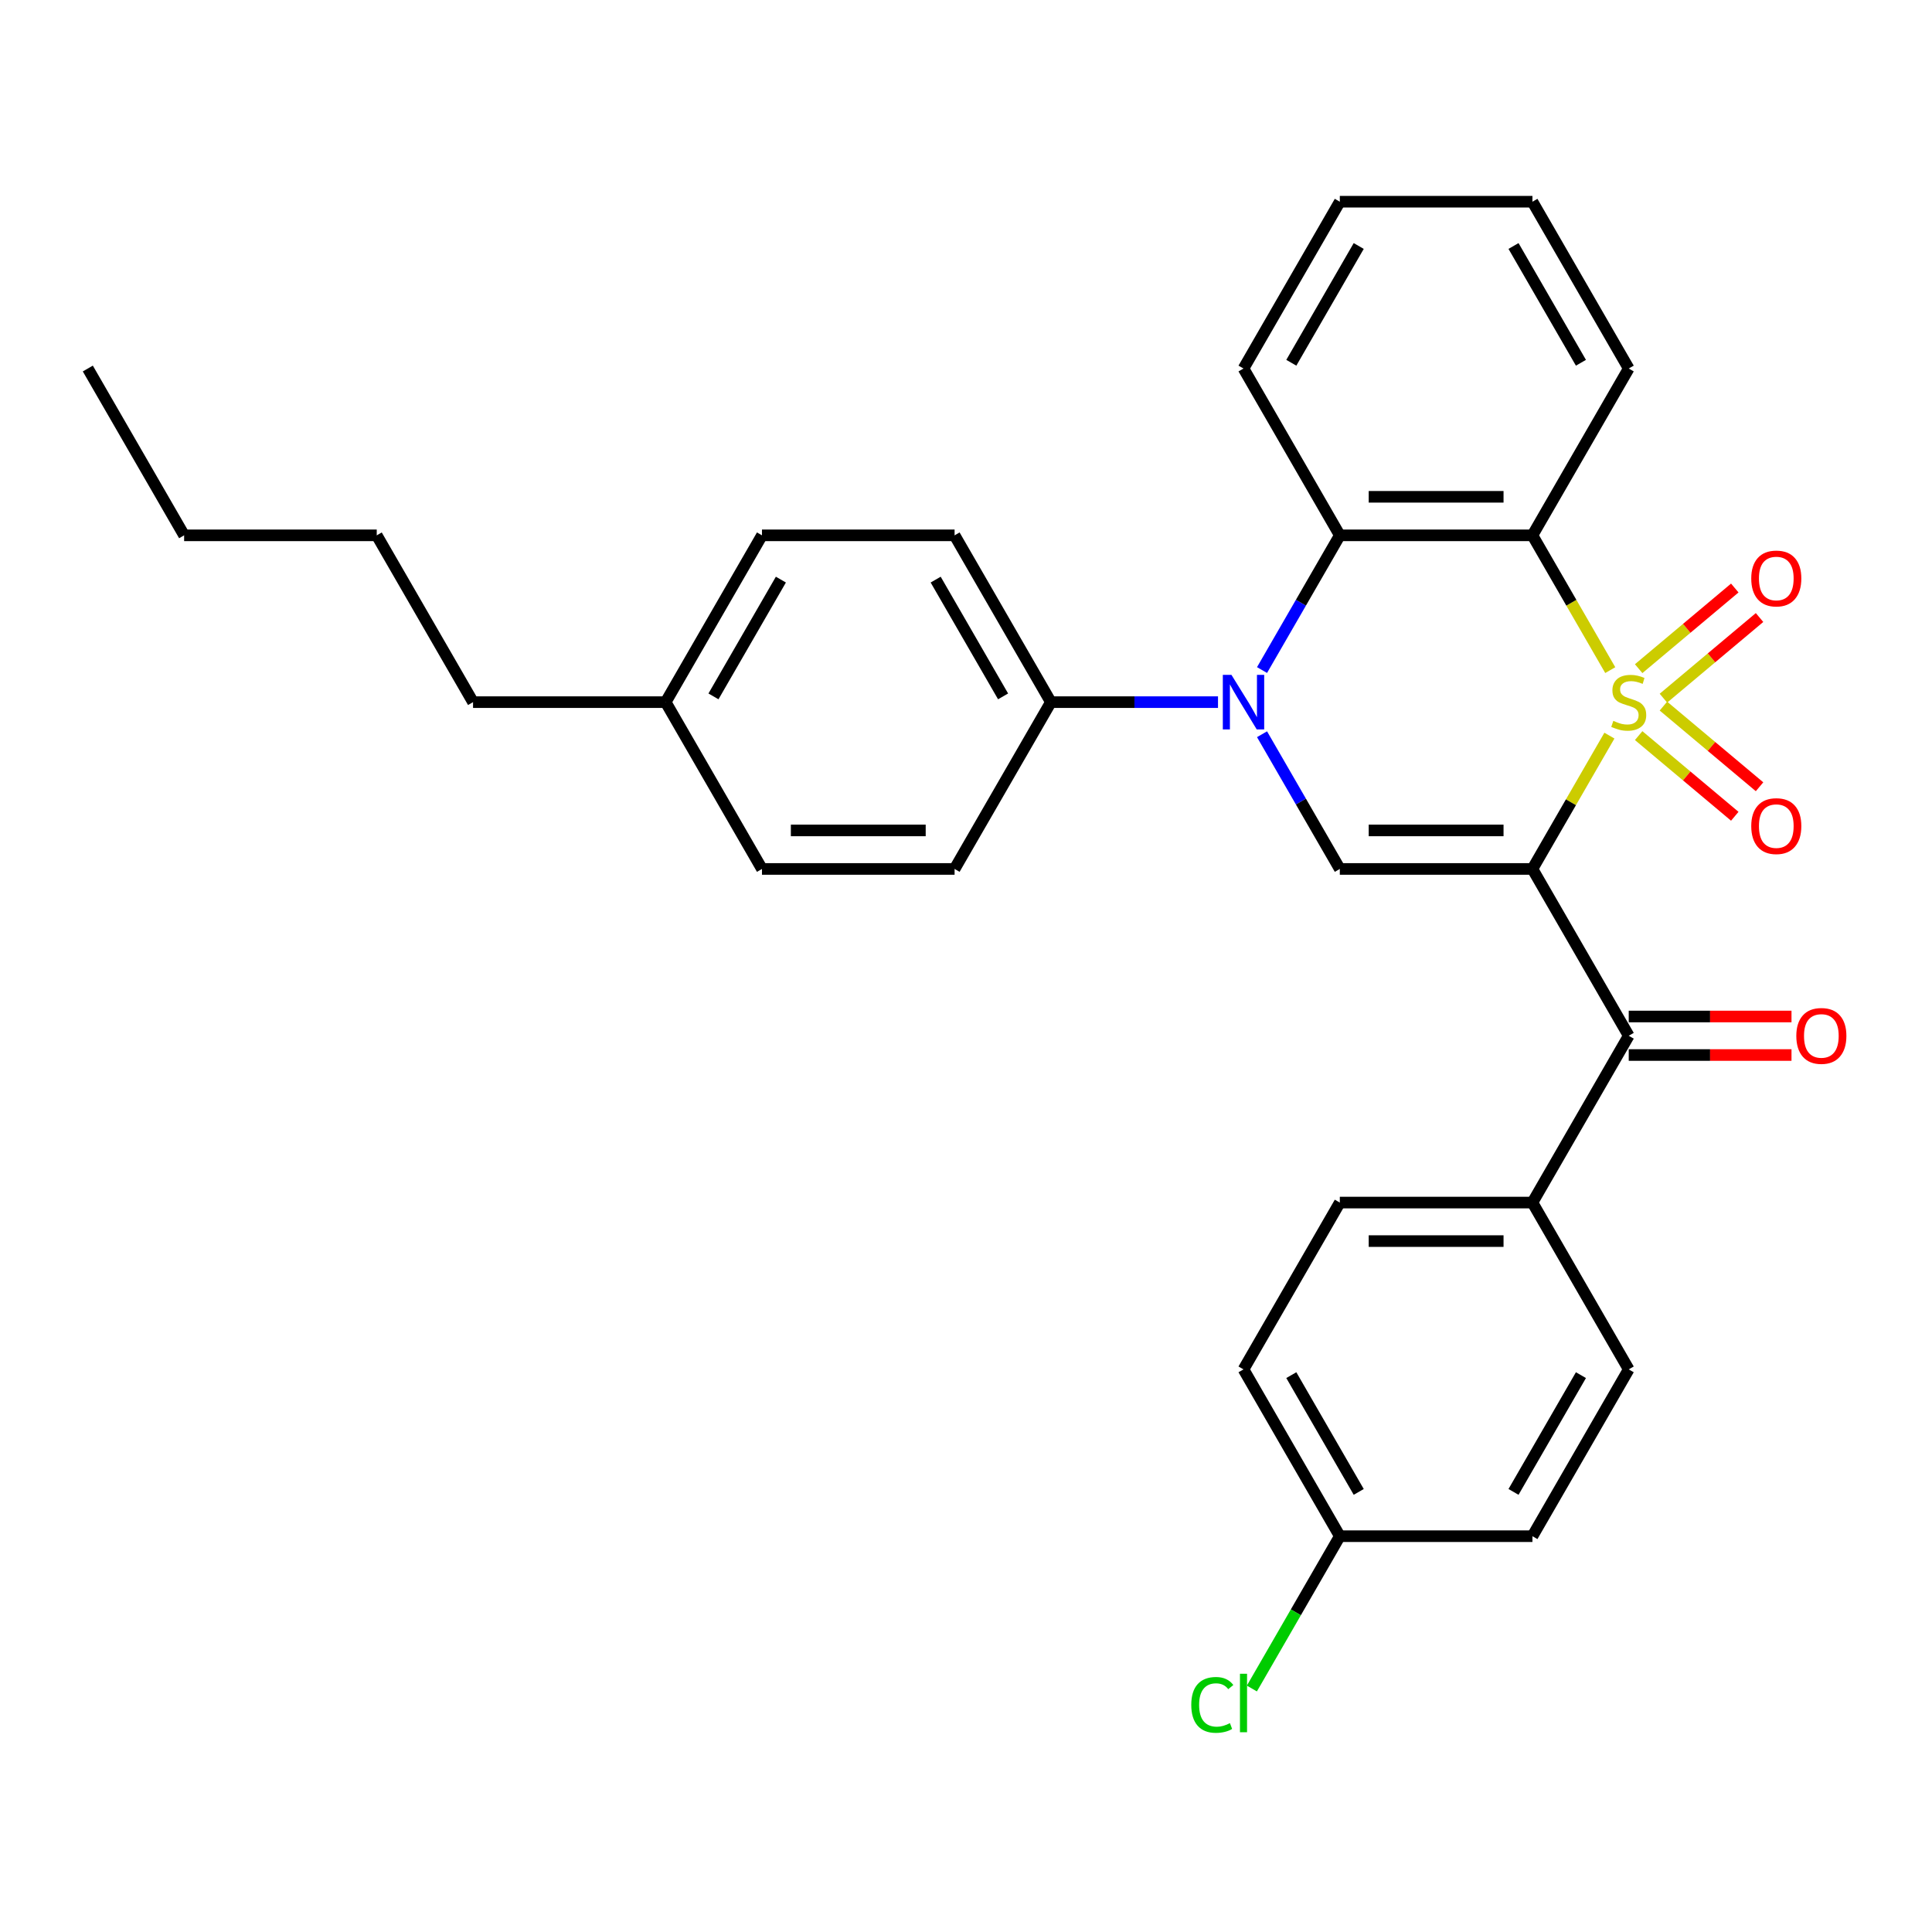 <?xml version='1.0' encoding='iso-8859-1'?>
<svg version='1.1' baseProfile='full'
              xmlns='http://www.w3.org/2000/svg'
                      xmlns:rdkit='http://www.rdkit.org/xml'
                      xmlns:xlink='http://www.w3.org/1999/xlink'
                  xml:space='preserve'
width='1000px' height='1000px' viewBox='0 0 1000 1000'>
<!-- END OF HEADER -->
<rect style='opacity:1.0;fill:#FFFFFF;stroke:none' width='1000' height='1000' x='0' y='0'> </rect>
<path class='bond-0' d='M 833.028,380.754 L 813.106,415.261' style='fill:none;fill-rule:evenodd;stroke:#CCCC00;stroke-width:6px;stroke-linecap:butt;stroke-linejoin:miter;stroke-opacity:1' />
<path class='bond-0' d='M 813.106,415.261 L 793.183,449.767' style='fill:none;fill-rule:evenodd;stroke:#000000;stroke-width:6px;stroke-linecap:butt;stroke-linejoin:miter;stroke-opacity:1' />
<path class='bond-1' d='M 833.466,346.857 L 813.325,311.972' style='fill:none;fill-rule:evenodd;stroke:#CCCC00;stroke-width:6px;stroke-linecap:butt;stroke-linejoin:miter;stroke-opacity:1' />
<path class='bond-1' d='M 813.325,311.972 L 793.183,277.087' style='fill:none;fill-rule:evenodd;stroke:#000000;stroke-width:6px;stroke-linecap:butt;stroke-linejoin:miter;stroke-opacity:1' />
<path class='bond-6' d='M 860.985,361.377 L 885.861,340.504' style='fill:none;fill-rule:evenodd;stroke:#CCCC00;stroke-width:6px;stroke-linecap:butt;stroke-linejoin:miter;stroke-opacity:1' />
<path class='bond-6' d='M 885.861,340.504 L 910.737,319.631' style='fill:none;fill-rule:evenodd;stroke:#FF0000;stroke-width:6px;stroke-linecap:butt;stroke-linejoin:miter;stroke-opacity:1' />
<path class='bond-6' d='M 848.169,346.102 L 873.044,325.229' style='fill:none;fill-rule:evenodd;stroke:#CCCC00;stroke-width:6px;stroke-linecap:butt;stroke-linejoin:miter;stroke-opacity:1' />
<path class='bond-6' d='M 873.044,325.229 L 897.92,304.356' style='fill:none;fill-rule:evenodd;stroke:#FF0000;stroke-width:6px;stroke-linecap:butt;stroke-linejoin:miter;stroke-opacity:1' />
<path class='bond-7' d='M 848.169,380.752 L 873.044,401.625' style='fill:none;fill-rule:evenodd;stroke:#CCCC00;stroke-width:6px;stroke-linecap:butt;stroke-linejoin:miter;stroke-opacity:1' />
<path class='bond-7' d='M 873.044,401.625 L 897.92,422.498' style='fill:none;fill-rule:evenodd;stroke:#FF0000;stroke-width:6px;stroke-linecap:butt;stroke-linejoin:miter;stroke-opacity:1' />
<path class='bond-7' d='M 860.985,365.477 L 885.861,386.35' style='fill:none;fill-rule:evenodd;stroke:#CCCC00;stroke-width:6px;stroke-linecap:butt;stroke-linejoin:miter;stroke-opacity:1' />
<path class='bond-7' d='M 885.861,386.35 L 910.737,407.223' style='fill:none;fill-rule:evenodd;stroke:#FF0000;stroke-width:6px;stroke-linecap:butt;stroke-linejoin:miter;stroke-opacity:1' />
<path class='bond-3' d='M 793.183,449.767 L 693.486,449.767' style='fill:none;fill-rule:evenodd;stroke:#000000;stroke-width:6px;stroke-linecap:butt;stroke-linejoin:miter;stroke-opacity:1' />
<path class='bond-3' d='M 778.229,429.828 L 708.441,429.828' style='fill:none;fill-rule:evenodd;stroke:#000000;stroke-width:6px;stroke-linecap:butt;stroke-linejoin:miter;stroke-opacity:1' />
<path class='bond-5' d='M 793.183,449.767 L 843.032,536.108' style='fill:none;fill-rule:evenodd;stroke:#000000;stroke-width:6px;stroke-linecap:butt;stroke-linejoin:miter;stroke-opacity:1' />
<path class='bond-4' d='M 793.183,277.087 L 693.486,277.087' style='fill:none;fill-rule:evenodd;stroke:#000000;stroke-width:6px;stroke-linecap:butt;stroke-linejoin:miter;stroke-opacity:1' />
<path class='bond-4' d='M 778.229,257.147 L 708.441,257.147' style='fill:none;fill-rule:evenodd;stroke:#000000;stroke-width:6px;stroke-linecap:butt;stroke-linejoin:miter;stroke-opacity:1' />
<path class='bond-15' d='M 793.183,277.087 L 843.032,190.746' style='fill:none;fill-rule:evenodd;stroke:#000000;stroke-width:6px;stroke-linecap:butt;stroke-linejoin:miter;stroke-opacity:1' />
<path class='bond-2' d='M 653.227,346.818 L 673.357,311.952' style='fill:none;fill-rule:evenodd;stroke:#0000FF;stroke-width:6px;stroke-linecap:butt;stroke-linejoin:miter;stroke-opacity:1' />
<path class='bond-2' d='M 673.357,311.952 L 693.486,277.087' style='fill:none;fill-rule:evenodd;stroke:#000000;stroke-width:6px;stroke-linecap:butt;stroke-linejoin:miter;stroke-opacity:1' />
<path class='bond-8' d='M 630.438,363.427 L 587.189,363.427' style='fill:none;fill-rule:evenodd;stroke:#0000FF;stroke-width:6px;stroke-linecap:butt;stroke-linejoin:miter;stroke-opacity:1' />
<path class='bond-8' d='M 587.189,363.427 L 543.94,363.427' style='fill:none;fill-rule:evenodd;stroke:#000000;stroke-width:6px;stroke-linecap:butt;stroke-linejoin:miter;stroke-opacity:1' />
<path class='bond-30' d='M 653.227,380.037 L 673.357,414.902' style='fill:none;fill-rule:evenodd;stroke:#0000FF;stroke-width:6px;stroke-linecap:butt;stroke-linejoin:miter;stroke-opacity:1' />
<path class='bond-30' d='M 673.357,414.902 L 693.486,449.767' style='fill:none;fill-rule:evenodd;stroke:#000000;stroke-width:6px;stroke-linecap:butt;stroke-linejoin:miter;stroke-opacity:1' />
<path class='bond-23' d='M 693.486,277.087 L 643.638,190.746' style='fill:none;fill-rule:evenodd;stroke:#000000;stroke-width:6px;stroke-linecap:butt;stroke-linejoin:miter;stroke-opacity:1' />
<path class='bond-9' d='M 843.032,536.108 L 793.183,622.448' style='fill:none;fill-rule:evenodd;stroke:#000000;stroke-width:6px;stroke-linecap:butt;stroke-linejoin:miter;stroke-opacity:1' />
<path class='bond-10' d='M 843.032,546.077 L 885.154,546.077' style='fill:none;fill-rule:evenodd;stroke:#000000;stroke-width:6px;stroke-linecap:butt;stroke-linejoin:miter;stroke-opacity:1' />
<path class='bond-10' d='M 885.154,546.077 L 927.276,546.077' style='fill:none;fill-rule:evenodd;stroke:#FF0000;stroke-width:6px;stroke-linecap:butt;stroke-linejoin:miter;stroke-opacity:1' />
<path class='bond-10' d='M 843.032,526.138 L 885.154,526.138' style='fill:none;fill-rule:evenodd;stroke:#000000;stroke-width:6px;stroke-linecap:butt;stroke-linejoin:miter;stroke-opacity:1' />
<path class='bond-10' d='M 885.154,526.138 L 927.276,526.138' style='fill:none;fill-rule:evenodd;stroke:#FF0000;stroke-width:6px;stroke-linecap:butt;stroke-linejoin:miter;stroke-opacity:1' />
<path class='bond-11' d='M 543.94,363.427 L 494.092,277.087' style='fill:none;fill-rule:evenodd;stroke:#000000;stroke-width:6px;stroke-linecap:butt;stroke-linejoin:miter;stroke-opacity:1' />
<path class='bond-11' d='M 519.195,360.446 L 484.301,300.008' style='fill:none;fill-rule:evenodd;stroke:#000000;stroke-width:6px;stroke-linecap:butt;stroke-linejoin:miter;stroke-opacity:1' />
<path class='bond-12' d='M 543.94,363.427 L 494.092,449.767' style='fill:none;fill-rule:evenodd;stroke:#000000;stroke-width:6px;stroke-linecap:butt;stroke-linejoin:miter;stroke-opacity:1' />
<path class='bond-13' d='M 793.183,622.448 L 693.486,622.448' style='fill:none;fill-rule:evenodd;stroke:#000000;stroke-width:6px;stroke-linecap:butt;stroke-linejoin:miter;stroke-opacity:1' />
<path class='bond-13' d='M 778.229,642.387 L 708.441,642.387' style='fill:none;fill-rule:evenodd;stroke:#000000;stroke-width:6px;stroke-linecap:butt;stroke-linejoin:miter;stroke-opacity:1' />
<path class='bond-14' d='M 793.183,622.448 L 843.032,708.788' style='fill:none;fill-rule:evenodd;stroke:#000000;stroke-width:6px;stroke-linecap:butt;stroke-linejoin:miter;stroke-opacity:1' />
<path class='bond-19' d='M 494.092,277.087 L 394.395,277.087' style='fill:none;fill-rule:evenodd;stroke:#000000;stroke-width:6px;stroke-linecap:butt;stroke-linejoin:miter;stroke-opacity:1' />
<path class='bond-20' d='M 494.092,449.767 L 394.395,449.767' style='fill:none;fill-rule:evenodd;stroke:#000000;stroke-width:6px;stroke-linecap:butt;stroke-linejoin:miter;stroke-opacity:1' />
<path class='bond-20' d='M 479.137,429.828 L 409.349,429.828' style='fill:none;fill-rule:evenodd;stroke:#000000;stroke-width:6px;stroke-linecap:butt;stroke-linejoin:miter;stroke-opacity:1' />
<path class='bond-17' d='M 693.486,622.448 L 643.638,708.788' style='fill:none;fill-rule:evenodd;stroke:#000000;stroke-width:6px;stroke-linecap:butt;stroke-linejoin:miter;stroke-opacity:1' />
<path class='bond-18' d='M 843.032,708.788 L 793.183,795.129' style='fill:none;fill-rule:evenodd;stroke:#000000;stroke-width:6px;stroke-linecap:butt;stroke-linejoin:miter;stroke-opacity:1' />
<path class='bond-18' d='M 818.287,711.77 L 783.393,772.208' style='fill:none;fill-rule:evenodd;stroke:#000000;stroke-width:6px;stroke-linecap:butt;stroke-linejoin:miter;stroke-opacity:1' />
<path class='bond-25' d='M 843.032,190.746 L 793.183,104.406' style='fill:none;fill-rule:evenodd;stroke:#000000;stroke-width:6px;stroke-linecap:butt;stroke-linejoin:miter;stroke-opacity:1' />
<path class='bond-25' d='M 818.287,187.765 L 783.393,127.327' style='fill:none;fill-rule:evenodd;stroke:#000000;stroke-width:6px;stroke-linecap:butt;stroke-linejoin:miter;stroke-opacity:1' />
<path class='bond-16' d='M 693.486,795.129 L 793.183,795.129' style='fill:none;fill-rule:evenodd;stroke:#000000;stroke-width:6px;stroke-linecap:butt;stroke-linejoin:miter;stroke-opacity:1' />
<path class='bond-22' d='M 693.486,795.129 L 670.725,834.552' style='fill:none;fill-rule:evenodd;stroke:#000000;stroke-width:6px;stroke-linecap:butt;stroke-linejoin:miter;stroke-opacity:1' />
<path class='bond-22' d='M 670.725,834.552 L 647.965,873.975' style='fill:none;fill-rule:evenodd;stroke:#00CC00;stroke-width:6px;stroke-linecap:butt;stroke-linejoin:miter;stroke-opacity:1' />
<path class='bond-32' d='M 693.486,795.129 L 643.638,708.788' style='fill:none;fill-rule:evenodd;stroke:#000000;stroke-width:6px;stroke-linecap:butt;stroke-linejoin:miter;stroke-opacity:1' />
<path class='bond-32' d='M 703.277,772.208 L 668.383,711.77' style='fill:none;fill-rule:evenodd;stroke:#000000;stroke-width:6px;stroke-linecap:butt;stroke-linejoin:miter;stroke-opacity:1' />
<path class='bond-33' d='M 394.395,277.087 L 344.546,363.427' style='fill:none;fill-rule:evenodd;stroke:#000000;stroke-width:6px;stroke-linecap:butt;stroke-linejoin:miter;stroke-opacity:1' />
<path class='bond-33' d='M 404.185,300.008 L 369.291,360.446' style='fill:none;fill-rule:evenodd;stroke:#000000;stroke-width:6px;stroke-linecap:butt;stroke-linejoin:miter;stroke-opacity:1' />
<path class='bond-21' d='M 394.395,449.767 L 344.546,363.427' style='fill:none;fill-rule:evenodd;stroke:#000000;stroke-width:6px;stroke-linecap:butt;stroke-linejoin:miter;stroke-opacity:1' />
<path class='bond-24' d='M 344.546,363.427 L 244.849,363.427' style='fill:none;fill-rule:evenodd;stroke:#000000;stroke-width:6px;stroke-linecap:butt;stroke-linejoin:miter;stroke-opacity:1' />
<path class='bond-31' d='M 643.638,190.746 L 693.486,104.406' style='fill:none;fill-rule:evenodd;stroke:#000000;stroke-width:6px;stroke-linecap:butt;stroke-linejoin:miter;stroke-opacity:1' />
<path class='bond-31' d='M 668.383,187.765 L 703.277,127.327' style='fill:none;fill-rule:evenodd;stroke:#000000;stroke-width:6px;stroke-linecap:butt;stroke-linejoin:miter;stroke-opacity:1' />
<path class='bond-26' d='M 244.849,363.427 L 195,277.087' style='fill:none;fill-rule:evenodd;stroke:#000000;stroke-width:6px;stroke-linecap:butt;stroke-linejoin:miter;stroke-opacity:1' />
<path class='bond-28' d='M 793.183,104.406 L 693.486,104.406' style='fill:none;fill-rule:evenodd;stroke:#000000;stroke-width:6px;stroke-linecap:butt;stroke-linejoin:miter;stroke-opacity:1' />
<path class='bond-27' d='M 195,277.087 L 95.303,277.087' style='fill:none;fill-rule:evenodd;stroke:#000000;stroke-width:6px;stroke-linecap:butt;stroke-linejoin:miter;stroke-opacity:1' />
<path class='bond-29' d='M 95.303,277.087 L 45.455,190.746' style='fill:none;fill-rule:evenodd;stroke:#000000;stroke-width:6px;stroke-linecap:butt;stroke-linejoin:miter;stroke-opacity:1' />
<path  class='atom-0' d='M 835.056 373.118
Q 835.375 373.237, 836.691 373.796
Q 838.007 374.354, 839.443 374.713
Q 840.918 375.032, 842.354 375.032
Q 845.026 375.032, 846.581 373.756
Q 848.137 372.44, 848.137 370.167
Q 848.137 368.611, 847.339 367.654
Q 846.581 366.697, 845.385 366.179
Q 844.189 365.66, 842.195 365.062
Q 839.682 364.304, 838.167 363.587
Q 836.691 362.869, 835.615 361.353
Q 834.578 359.838, 834.578 357.286
Q 834.578 353.737, 836.97 351.543
Q 839.403 349.35, 844.189 349.35
Q 847.459 349.35, 851.167 350.905
L 850.25 353.976
Q 846.86 352.58, 844.308 352.58
Q 841.557 352.58, 840.041 353.737
Q 838.526 354.853, 838.566 356.807
Q 838.566 358.323, 839.323 359.24
Q 840.121 360.157, 841.238 360.675
Q 842.394 361.194, 844.308 361.792
Q 846.86 362.59, 848.376 363.387
Q 849.891 364.185, 850.968 365.82
Q 852.085 367.415, 852.085 370.167
Q 852.085 374.075, 849.453 376.188
Q 846.86 378.262, 842.514 378.262
Q 840.001 378.262, 838.087 377.704
Q 836.213 377.185, 833.98 376.268
L 835.056 373.118
' fill='#CCCC00'/>
<path  class='atom-3' d='M 637.397 349.31
L 646.649 364.265
Q 647.566 365.74, 649.041 368.412
Q 650.517 371.084, 650.597 371.243
L 650.597 349.31
L 654.345 349.31
L 654.345 377.544
L 650.477 377.544
L 640.547 361.194
Q 639.391 359.28, 638.154 357.086
Q 636.958 354.893, 636.599 354.215
L 636.599 377.544
L 632.93 377.544
L 632.93 349.31
L 637.397 349.31
' fill='#0000FF'/>
<path  class='atom-7' d='M 906.444 299.423
Q 906.444 292.643, 909.794 288.855
Q 913.144 285.066, 919.405 285.066
Q 925.666 285.066, 929.015 288.855
Q 932.365 292.643, 932.365 299.423
Q 932.365 306.282, 928.975 310.19
Q 925.586 314.058, 919.405 314.058
Q 913.183 314.058, 909.794 310.19
Q 906.444 306.322, 906.444 299.423
M 919.405 310.868
Q 923.711 310.868, 926.024 307.997
Q 928.377 305.086, 928.377 299.423
Q 928.377 293.88, 926.024 291.088
Q 923.711 288.257, 919.405 288.257
Q 915.098 288.257, 912.745 291.048
Q 910.432 293.84, 910.432 299.423
Q 910.432 305.125, 912.745 307.997
Q 915.098 310.868, 919.405 310.868
' fill='#FF0000'/>
<path  class='atom-8' d='M 906.444 427.591
Q 906.444 420.812, 909.794 417.023
Q 913.144 413.235, 919.405 413.235
Q 925.666 413.235, 929.015 417.023
Q 932.365 420.812, 932.365 427.591
Q 932.365 434.45, 928.975 438.358
Q 925.586 442.227, 919.405 442.227
Q 913.183 442.227, 909.794 438.358
Q 906.444 434.49, 906.444 427.591
M 919.405 439.036
Q 923.711 439.036, 926.024 436.165
Q 928.377 433.254, 928.377 427.591
Q 928.377 422.048, 926.024 419.256
Q 923.711 416.425, 919.405 416.425
Q 915.098 416.425, 912.745 419.216
Q 910.432 422.008, 910.432 427.591
Q 910.432 433.294, 912.745 436.165
Q 915.098 439.036, 919.405 439.036
' fill='#FF0000'/>
<path  class='atom-11' d='M 929.769 536.187
Q 929.769 529.408, 933.118 525.62
Q 936.468 521.831, 942.729 521.831
Q 948.99 521.831, 952.34 525.62
Q 955.69 529.408, 955.69 536.187
Q 955.69 543.047, 952.3 546.955
Q 948.91 550.823, 942.729 550.823
Q 936.508 550.823, 933.118 546.955
Q 929.769 543.086, 929.769 536.187
M 942.729 547.633
Q 947.036 547.633, 949.349 544.761
Q 951.702 541.85, 951.702 536.187
Q 951.702 530.644, 949.349 527.853
Q 947.036 525.021, 942.729 525.021
Q 938.422 525.021, 936.069 527.813
Q 933.756 530.604, 933.756 536.187
Q 933.756 541.89, 936.069 544.761
Q 938.422 547.633, 942.729 547.633
' fill='#FF0000'/>
<path  class='atom-23' d='M 616.6 882.446
Q 616.6 875.427, 619.87 871.758
Q 623.18 868.05, 629.441 868.05
Q 635.263 868.05, 638.374 872.157
L 635.742 874.311
Q 633.469 871.32, 629.441 871.32
Q 625.174 871.32, 622.901 874.191
Q 620.667 877.022, 620.667 882.446
Q 620.667 888.029, 622.98 890.9
Q 625.333 893.772, 629.879 893.772
Q 632.99 893.772, 636.619 891.897
L 637.736 894.888
Q 636.26 895.845, 634.027 896.404
Q 631.794 896.962, 629.321 896.962
Q 623.18 896.962, 619.87 893.213
Q 616.6 889.465, 616.6 882.446
' fill='#00CC00'/>
<path  class='atom-23' d='M 641.803 866.335
L 645.472 866.335
L 645.472 896.603
L 641.803 896.603
L 641.803 866.335
' fill='#00CC00'/>
</svg>
